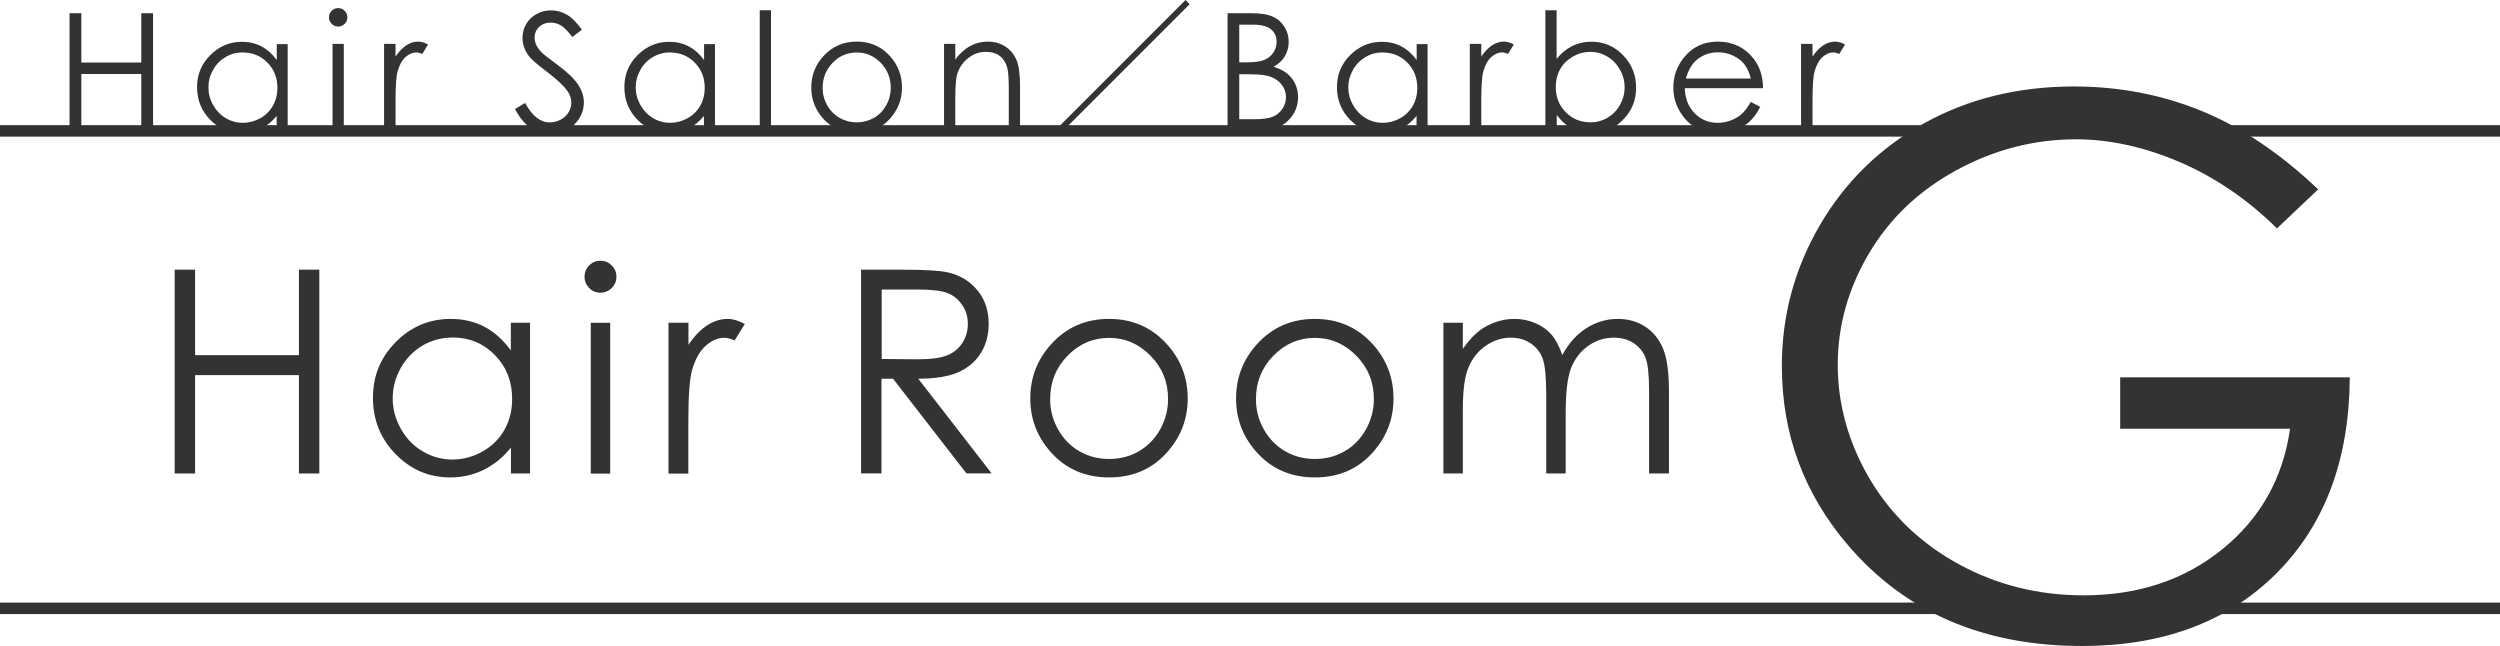 <?xml version="1.0" encoding="UTF-8"?> <svg xmlns="http://www.w3.org/2000/svg" id="_レイヤー_2" data-name="レイヤー 2" viewBox="0 0 228.99 59.16"><defs><style> .cls-1 { fill: none; stroke: #333; stroke-miterlimit: 10; stroke-width: 1.05px; } .cls-2 { fill: #333; } </style></defs><g id="_レイヤー_2-2" data-name="レイヤー 2"><g><g><path class="cls-2" d="m16,24.7h1.87v7.83h9.51v-7.83h1.87v18.67h-1.87v-9.01h-9.51v9.01h-1.87v-18.67Z"></path><path class="cls-2" d="m48.55,29.56v13.81h-1.75v-2.37c-.74.91-1.58,1.59-2.51,2.04s-1.94.69-3.04.69c-1.96,0-3.62-.71-5.01-2.13s-2.08-3.14-2.08-5.17.7-3.69,2.09-5.1,3.08-2.12,5.04-2.12c1.13,0,2.16.24,3.08.72s1.72,1.21,2.42,2.17v-2.54h1.75Zm-7.1,1.36c-.99,0-1.9.24-2.74.73-.84.49-1.5,1.17-2,2.05-.49.88-.74,1.81-.74,2.79s.25,1.9.75,2.79c.5.89,1.17,1.58,2.01,2.07.84.49,1.74.74,2.71.74s1.89-.25,2.76-.74c.87-.49,1.54-1.15,2.01-1.99.47-.84.7-1.78.7-2.83,0-1.6-.53-2.93-1.58-4.01-1.05-1.07-2.35-1.61-3.89-1.61Z"></path><path class="cls-2" d="m54.99,23.88c.4,0,.75.14,1.04.43.29.29.43.63.43,1.04s-.14.74-.43,1.03c-.29.29-.63.43-1.04.43s-.74-.14-1.02-.43-.43-.63-.43-1.03.14-.75.43-1.04.63-.43,1.02-.43Zm-.88,5.69h1.78v13.81h-1.78v-13.81Z"></path><path class="cls-2" d="m61.24,29.56h1.82v2.02c.54-.8,1.11-1.39,1.71-1.78s1.23-.59,1.88-.59c.49,0,1.02.16,1.57.47l-.93,1.5c-.37-.16-.69-.24-.94-.24-.59,0-1.16.24-1.71.73s-.97,1.24-1.26,2.27c-.22.79-.33,2.38-.33,4.77v4.67h-1.82v-13.81Z"></path><path class="cls-2" d="m78.89,24.7h3.72c2.07,0,3.48.08,4.21.25,1.11.25,2.01.8,2.7,1.63.69.83,1.04,1.86,1.04,3.08,0,1.02-.24,1.91-.72,2.68s-1.16,1.35-2.05,1.75c-.89.39-2.12.6-3.68.6l6.72,8.67h-2.31l-6.72-8.67h-1.06v8.67h-1.87v-18.67Zm1.87,1.83v6.35l3.22.03c1.25,0,2.17-.12,2.77-.36.6-.24,1.06-.62,1.4-1.14.33-.52.5-1.1.5-1.75s-.17-1.2-.51-1.71c-.34-.51-.78-.88-1.33-1.1-.55-.22-1.47-.33-2.75-.33h-3.29Z"></path><path class="cls-2" d="m101.59,29.21c2.13,0,3.89.77,5.29,2.31,1.27,1.4,1.91,3.07,1.91,4.99s-.67,3.62-2.02,5.06c-1.34,1.44-3.07,2.16-5.18,2.16s-3.85-.72-5.2-2.16-2.02-3.13-2.02-5.06.64-3.57,1.91-4.98c1.4-1.55,3.17-2.32,5.3-2.32Zm0,1.74c-1.48,0-2.75.55-3.81,1.64-1.06,1.09-1.59,2.41-1.59,3.96,0,1,.24,1.93.73,2.79.48.86,1.14,1.53,1.96,2,.82.47,1.73.7,2.71.7s1.89-.23,2.71-.7c.82-.47,1.48-1.14,1.96-2,.48-.86.73-1.79.73-2.79,0-1.55-.53-2.87-1.6-3.96s-2.33-1.64-3.8-1.64Z"></path><path class="cls-2" d="m120.44,29.21c2.13,0,3.89.77,5.29,2.31,1.27,1.4,1.91,3.07,1.91,4.99s-.67,3.62-2.02,5.06c-1.34,1.44-3.07,2.16-5.18,2.16s-3.85-.72-5.2-2.16-2.02-3.13-2.02-5.06.64-3.57,1.91-4.98c1.4-1.55,3.17-2.32,5.3-2.32Zm0,1.74c-1.48,0-2.75.55-3.81,1.64-1.06,1.09-1.59,2.41-1.59,3.96,0,1,.24,1.93.73,2.79.48.86,1.14,1.53,1.96,2,.82.47,1.73.7,2.71.7s1.89-.23,2.71-.7c.82-.47,1.48-1.14,1.96-2,.48-.86.73-1.79.73-2.79,0-1.55-.53-2.87-1.6-3.96s-2.33-1.64-3.8-1.64Z"></path><path class="cls-2" d="m132.21,29.56h1.78v2.39c.62-.88,1.25-1.52,1.91-1.93.9-.54,1.84-.81,2.83-.81.67,0,1.3.13,1.91.39.6.26,1.09.61,1.47,1.05s.71,1.06.99,1.87c.59-1.08,1.33-1.91,2.22-2.47.89-.56,1.84-.84,2.86-.84.95,0,1.8.24,2.53.72.73.48,1.27,1.16,1.63,2.02.35.86.53,2.16.53,3.88v7.54h-1.82v-7.54c0-1.48-.11-2.5-.32-3.05s-.57-1-1.08-1.34c-.51-.34-1.12-.51-1.83-.51-.86,0-1.65.25-2.36.76s-1.23,1.19-1.56,2.03c-.33.85-.49,2.26-.49,4.24v5.41h-1.78v-7.07c0-1.67-.1-2.8-.31-3.4s-.57-1.07-1.09-1.43-1.13-.54-1.84-.54c-.82,0-1.59.25-2.3.74s-1.24,1.16-1.59,2-.51,2.12-.51,3.85v5.85h-1.78v-13.81Z"></path></g><path class="cls-2" d="m212.34,17.34l-3.78,3.58c-2.72-2.68-5.7-4.7-8.94-6.09-3.24-1.38-6.4-2.07-9.47-2.07-3.82,0-7.47.94-10.93,2.82-3.46,1.88-6.14,4.43-8.04,7.65-1.9,3.22-2.85,6.62-2.85,10.2s.98,7.16,2.95,10.47c1.97,3.31,4.69,5.9,8.16,7.79,3.47,1.89,7.28,2.84,11.41,2.84,5.02,0,9.27-1.42,12.74-4.25,3.47-2.83,5.53-6.5,6.17-11.01h-15.56v-4.71h21.03c-.04,7.54-2.29,13.53-6.72,17.96-4.44,4.43-10.37,6.65-17.8,6.65-9.02,0-16.16-3.07-21.43-9.22-4.05-4.73-6.07-10.2-6.07-16.42,0-4.62,1.16-8.92,3.48-12.9,2.32-3.98,5.51-7.09,9.55-9.34,4.04-2.24,8.62-3.37,13.73-3.37,4.13,0,8.03.75,11.68,2.24,3.65,1.49,7.21,3.89,10.68,7.18Z"></path><g><path class="cls-2" d="m6.37,1.21h1.08v4.52h5.49V1.21h1.08v10.77h-1.08v-5.2h-5.49v5.2h-1.08V1.21Z"></path><path class="cls-2" d="m26.35,4.02v7.97h-1.01v-1.37c-.43.52-.91.92-1.45,1.18-.54.26-1.12.4-1.75.4-1.13,0-2.09-.41-2.89-1.23-.8-.82-1.2-1.81-1.2-2.98s.4-2.13,1.21-2.94,1.77-1.22,2.91-1.22c.65,0,1.25.14,1.78.42s1,.7,1.4,1.25v-1.46h1.01Zm-4.1.78c-.57,0-1.1.14-1.58.42-.48.28-.87.67-1.15,1.18-.29.51-.43,1.04-.43,1.61s.14,1.1.43,1.61.67.91,1.16,1.2c.48.29,1.01.43,1.56.43s1.09-.14,1.6-.42c.5-.28.89-.67,1.16-1.15.27-.48.41-1.03.41-1.63,0-.92-.3-1.69-.91-2.31-.61-.62-1.35-.93-2.24-.93Z"></path><path class="cls-2" d="m30.97.74c.23,0,.43.08.6.25.17.17.25.37.25.6s-.08.43-.25.59c-.17.17-.36.25-.6.25s-.43-.08-.59-.25c-.17-.17-.25-.36-.25-.59s.08-.43.25-.6c.17-.17.36-.25.59-.25Zm-.51,3.28h1.03v7.97h-1.03v-7.97Z"></path><path class="cls-2" d="m35.18,4.02h1.05v1.16c.31-.46.64-.8.99-1.03.35-.23.71-.34,1.08-.34.28,0,.59.09.91.27l-.53.86c-.21-.09-.4-.14-.54-.14-.34,0-.67.14-.99.42-.32.28-.56.72-.73,1.31-.13.45-.19,1.37-.19,2.75v2.7h-1.05v-7.97Z"></path><path class="cls-2" d="m47.18,9.98l.92-.55c.64,1.19,1.39,1.78,2.23,1.78.36,0,.7-.08,1.02-.25.32-.17.56-.39.73-.68s.25-.58.25-.9c0-.36-.12-.72-.37-1.06-.34-.48-.95-1.05-1.85-1.73-.9-.68-1.46-1.17-1.68-1.47-.38-.51-.57-1.06-.57-1.65,0-.47.11-.9.34-1.28s.54-.69.95-.91c.41-.22.85-.33,1.33-.33.51,0,.98.13,1.42.38.44.25.91.71,1.4,1.39l-.88.67c-.41-.54-.75-.89-1.04-1.06-.29-.17-.6-.26-.93-.26-.43,0-.79.13-1.07.4-.28.26-.41.59-.41.97,0,.23.05.46.15.68s.28.46.53.72c.14.14.61.5,1.39,1.08.93.69,1.57,1.3,1.92,1.84s.52,1.08.52,1.62c0,.78-.3,1.46-.89,2.04-.59.58-1.31.86-2.16.86-.65,0-1.25-.17-1.78-.52-.53-.35-1.02-.93-1.47-1.75Z"></path><path class="cls-2" d="m65.49,4.02v7.97h-1.01v-1.37c-.43.52-.91.92-1.45,1.18-.54.26-1.12.4-1.75.4-1.13,0-2.09-.41-2.89-1.23-.8-.82-1.2-1.81-1.2-2.98s.4-2.13,1.21-2.94,1.77-1.22,2.91-1.22c.65,0,1.25.14,1.78.42s1,.7,1.4,1.25v-1.46h1.01Zm-4.1.78c-.57,0-1.1.14-1.58.42-.48.28-.87.67-1.15,1.18-.29.51-.43,1.04-.43,1.61s.14,1.1.43,1.61.67.91,1.16,1.2c.48.29,1.01.43,1.56.43s1.09-.14,1.6-.42c.5-.28.89-.67,1.16-1.15.27-.48.41-1.03.41-1.63,0-.92-.3-1.69-.91-2.31-.61-.62-1.35-.93-2.24-.93Z"></path><path class="cls-2" d="m69.59.94h1.03v11.04h-1.03V.94Z"></path><path class="cls-2" d="m78.47,3.81c1.23,0,2.25.44,3.05,1.33.73.81,1.1,1.77,1.1,2.88s-.39,2.09-1.16,2.92c-.78.83-1.77,1.25-2.99,1.25s-2.22-.42-3-1.25c-.78-.83-1.16-1.81-1.16-2.92s.37-2.06,1.1-2.87c.81-.89,1.83-1.34,3.06-1.34Zm0,1c-.85,0-1.59.31-2.2.94-.61.63-.92,1.39-.92,2.29,0,.58.14,1.11.42,1.61s.66.88,1.13,1.15c.48.27,1,.41,1.57.41s1.09-.14,1.57-.41c.48-.27.85-.66,1.13-1.15s.42-1.04.42-1.61c0-.89-.31-1.66-.92-2.29-.62-.63-1.35-.94-2.19-.94Z"></path><path class="cls-2" d="m86.47,4.02h1.03v1.43c.41-.55.86-.96,1.36-1.23.5-.27,1.04-.41,1.63-.41s1.12.15,1.59.45c.46.3.8.71,1.02,1.22s.33,1.31.33,2.4v4.1h-1.03v-3.8c0-.92-.04-1.53-.11-1.84-.12-.53-.35-.92-.68-1.19-.34-.27-.78-.4-1.32-.4-.62,0-1.18.21-1.67.62-.49.41-.81.92-.97,1.52-.1.4-.15,1.12-.15,2.17v2.92h-1.03v-7.97Z"></path><path class="cls-2" d="m96.88,11.71L108.59,0l.38.38-11.71,11.71-.38-.38Z"></path><path class="cls-2" d="m112.46,1.21h2.12c.85,0,1.51.1,1.97.3s.82.51,1.09.93c.27.42.4.89.4,1.4,0,.48-.12.91-.35,1.31-.23.39-.58.71-1.03.96.56.19.99.41,1.29.67.3.26.54.57.7.93s.25.76.25,1.18c0,.86-.32,1.6-.95,2.19-.63.6-1.48.9-2.55.9h-2.96V1.21Zm1.05,1.05v3.45h.62c.75,0,1.3-.07,1.65-.21.35-.14.63-.36.84-.66.21-.3.31-.63.31-1,0-.49-.17-.88-.52-1.16-.34-.28-.89-.42-1.65-.42h-1.25Zm0,4.53v4.13h1.34c.79,0,1.36-.08,1.73-.23.37-.15.66-.39.88-.72s.33-.68.33-1.06c0-.48-.16-.9-.47-1.25s-.74-.6-1.29-.73c-.37-.09-1.01-.13-1.92-.13h-.61Z"></path><path class="cls-2" d="m130.76,4.02v7.97h-1.01v-1.37c-.43.52-.91.92-1.45,1.18-.54.26-1.12.4-1.75.4-1.13,0-2.09-.41-2.89-1.23-.8-.82-1.2-1.81-1.2-2.98s.4-2.13,1.21-2.94,1.77-1.22,2.91-1.22c.65,0,1.25.14,1.78.42s1,.7,1.4,1.25v-1.46h1.01Zm-4.1.78c-.57,0-1.1.14-1.58.42-.48.28-.87.67-1.15,1.18-.29.51-.43,1.04-.43,1.61s.14,1.1.43,1.61.67.91,1.16,1.2c.48.29,1.01.43,1.56.43s1.09-.14,1.6-.42c.5-.28.89-.67,1.16-1.15.27-.48.41-1.03.41-1.63,0-.92-.3-1.69-.91-2.31-.61-.62-1.35-.93-2.24-.93Z"></path><path class="cls-2" d="m134.63,4.02h1.05v1.16c.31-.46.64-.8.99-1.03.35-.23.71-.34,1.08-.34.28,0,.59.09.91.27l-.53.86c-.21-.09-.4-.14-.54-.14-.34,0-.67.14-.99.42-.32.28-.56.72-.73,1.31-.13.45-.19,1.37-.19,2.75v2.7h-1.05v-7.97Z"></path><path class="cls-2" d="m141.55,11.99V.94h1.03v4.45c.43-.53.91-.92,1.44-1.18.53-.26,1.11-.39,1.75-.39,1.13,0,2.09.41,2.89,1.23.8.82,1.2,1.81,1.2,2.98s-.4,2.14-1.21,2.95c-.8.82-1.77,1.22-2.9,1.22-.65,0-1.24-.14-1.76-.42s-.99-.7-1.4-1.25v1.46h-1.03Zm4.1-.78c.57,0,1.1-.14,1.58-.42.48-.28.87-.67,1.15-1.18.29-.51.43-1.04.43-1.61s-.14-1.11-.43-1.62-.67-.91-1.16-1.2c-.48-.29-1-.43-1.55-.43s-1.09.14-1.6.43c-.5.29-.89.67-1.16,1.15-.27.48-.41,1.03-.41,1.63,0,.92.3,1.69.91,2.31s1.35.93,2.24.93Z"></path><path class="cls-2" d="m160.37,9.34l.86.45c-.28.56-.61,1.01-.98,1.35s-.79.6-1.25.78c-.46.18-.99.27-1.58.27-1.3,0-2.32-.43-3.05-1.28-.73-.85-1.1-1.81-1.1-2.89,0-1.01.31-1.91.93-2.7.79-1.01,1.84-1.51,3.16-1.51s2.44.52,3.25,1.55c.58.73.87,1.64.88,2.72h-7.17c.02.93.32,1.68.89,2.28.57.59,1.28.89,2.12.89.41,0,.8-.07,1.18-.21s.71-.33.98-.56c.27-.23.56-.61.87-1.13Zm0-2.15c-.14-.55-.34-.98-.6-1.31s-.61-.59-1.04-.79-.88-.3-1.36-.3c-.78,0-1.45.25-2.02.75-.41.37-.72.92-.93,1.65h5.94Z"></path><path class="cls-2" d="m164.97,4.02h1.05v1.16c.31-.46.64-.8.99-1.03.35-.23.71-.34,1.08-.34.28,0,.59.09.91.27l-.53.86c-.21-.09-.4-.14-.54-.14-.34,0-.67.14-.99.42-.32.28-.56.72-.73,1.31-.13.45-.19,1.37-.19,2.75v2.7h-1.05v-7.97Z"></path></g><line class="cls-1" x1="228.99" y1="11.99" y2="11.99"></line><line class="cls-1" x1="228.99" y1="55.72" y2="55.72"></line></g></g></svg> 